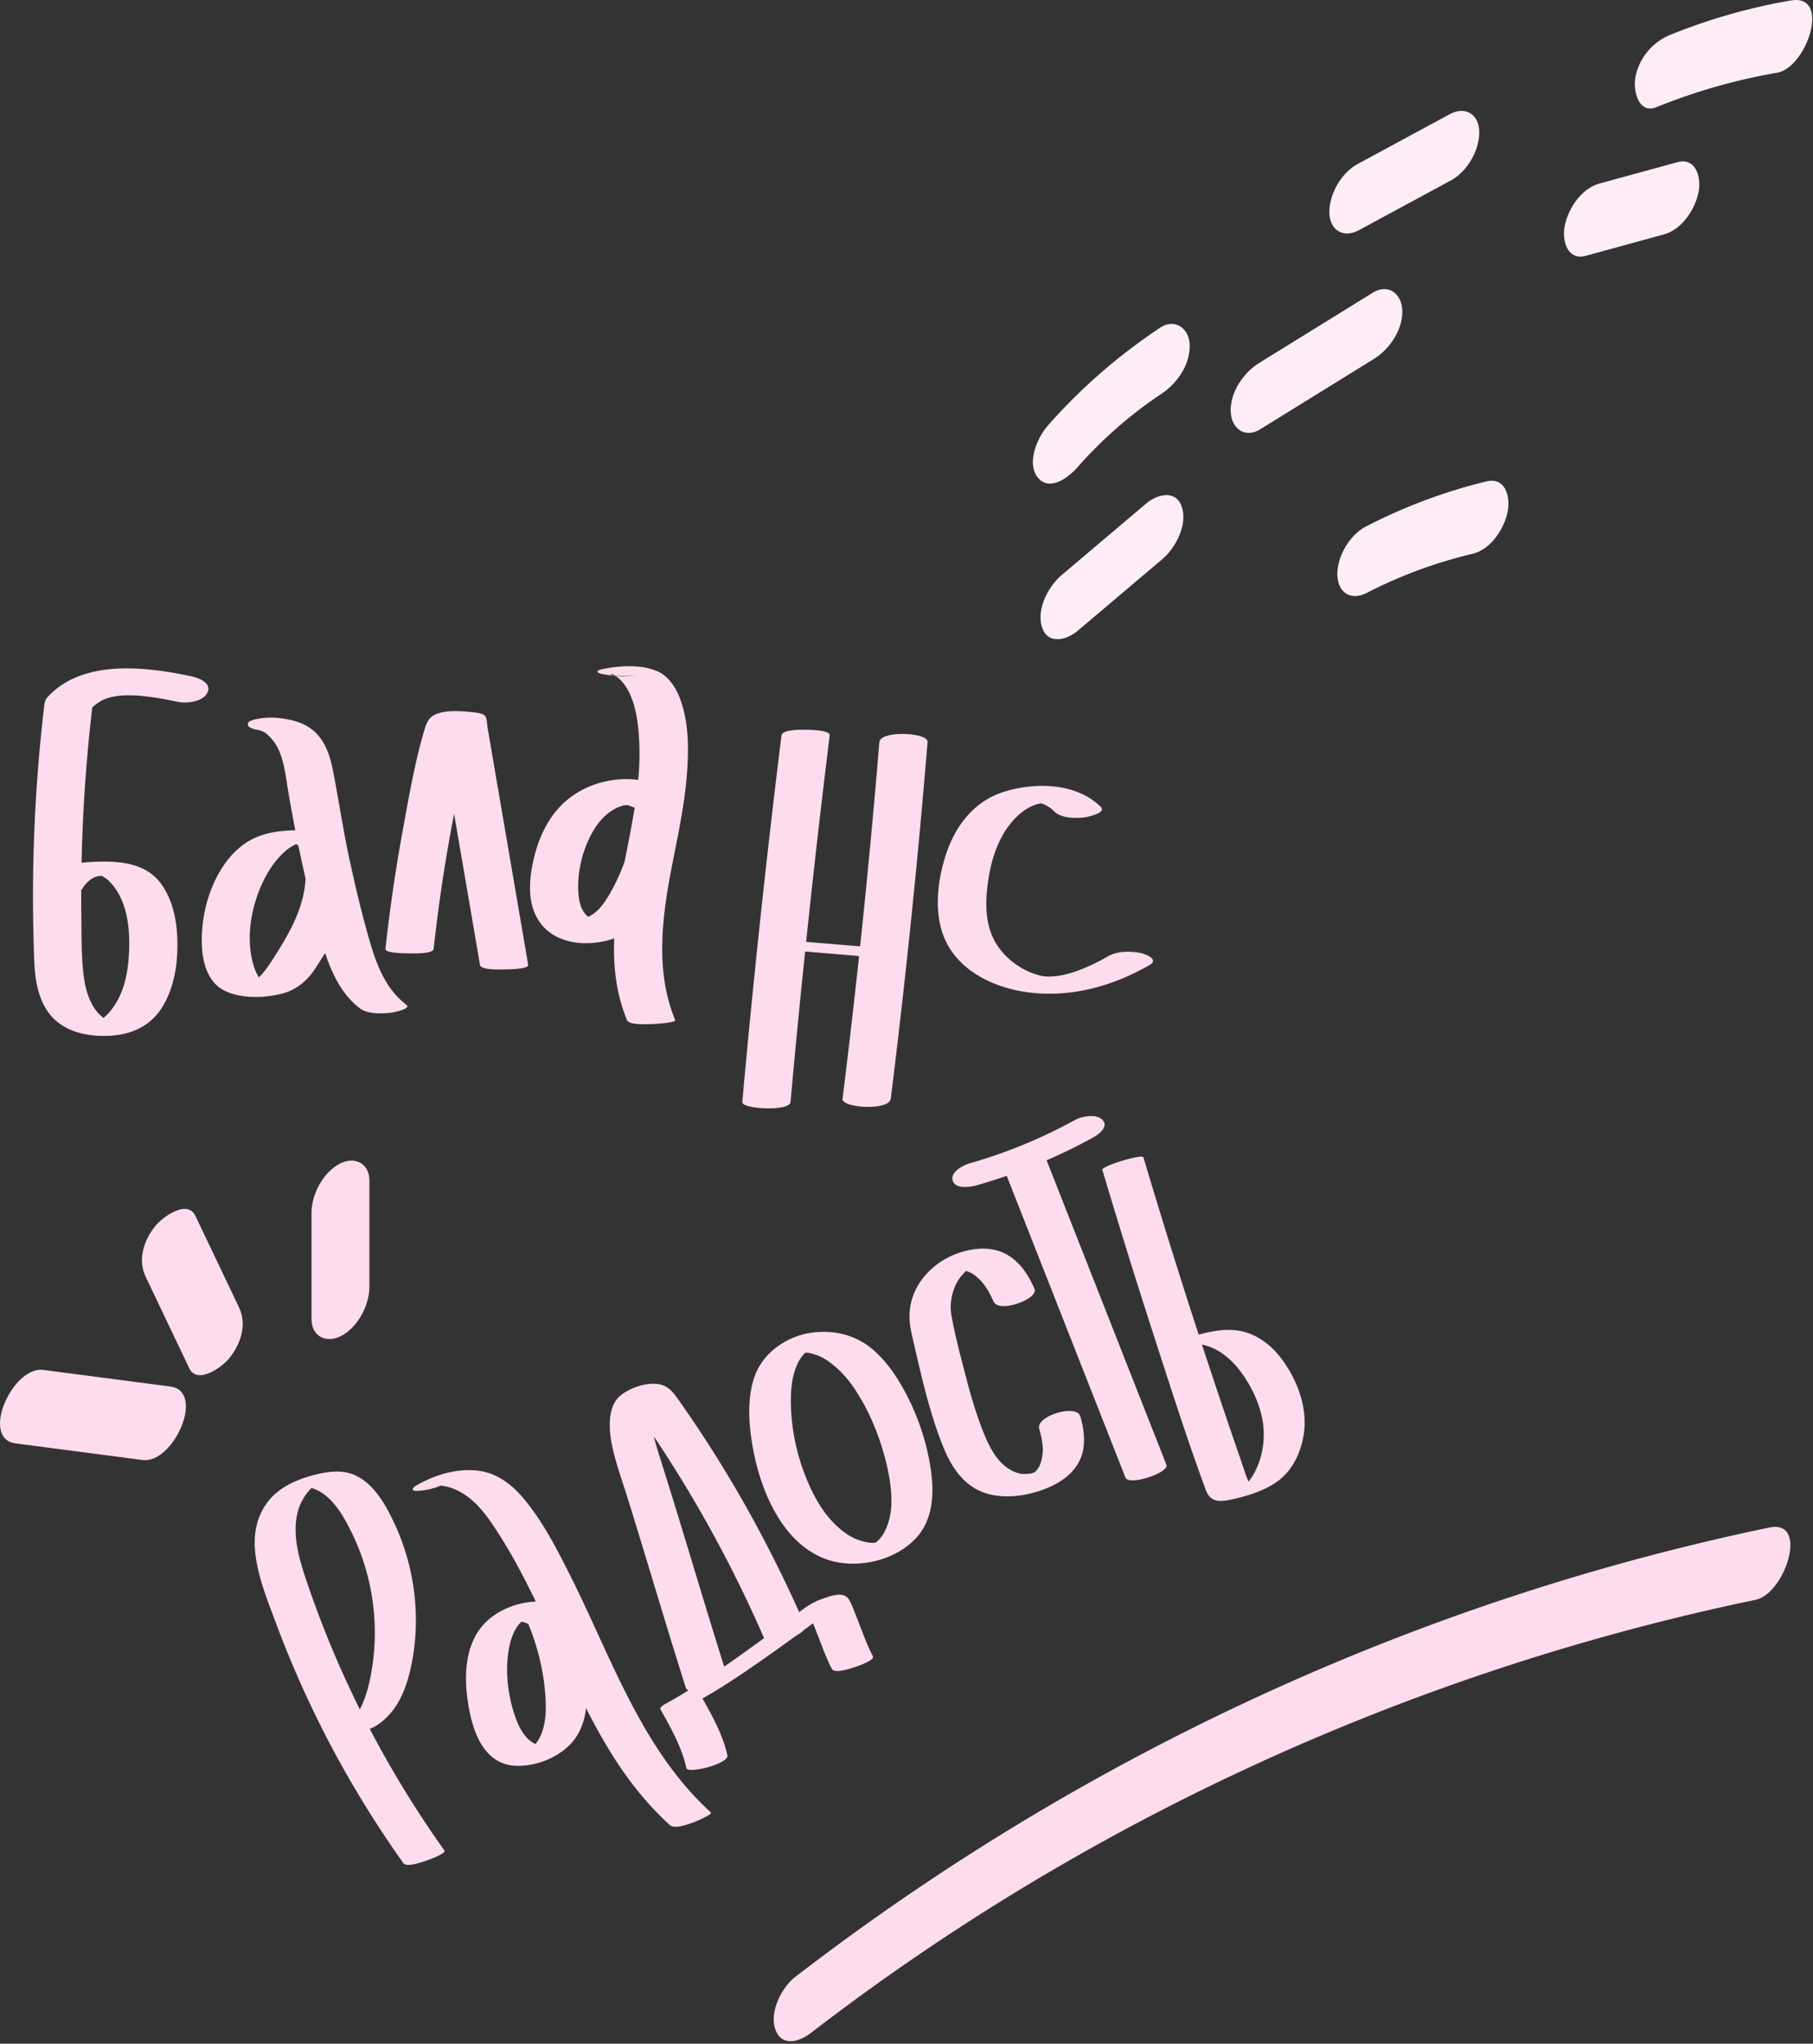 <svg viewBox="0 0 677 763" xmlns="http://www.w3.org/2000/svg" fill-rule="evenodd" clip-rule="evenodd" stroke-linejoin="round" stroke-miterlimit="2"><rect x="0" y="0" width="677" height="763" fill="#333333" stroke="none"/><path d="M35.093 327.643c.37-.174.564-.268.664-.318-.062.038-.072.062.326-.078.088-.032.152-.058.204-.076l.572-.108c-1.446.284.254-.02.634-.05l.194-.014c.134-.002.272-.004.406-.004.812.582 1.632.998 2.382 1.706 2.042 1.93 3.638 4.354 4.784 6.91 2.774 6.18 3.24 13.456 2.912 20.13-.308 6.268-1.378 12.788-4.592 18.276-1.298 2.218-2.924 4.402-4.946 6.024-4.654-3.524-6.606-9.804-7.332-15.368-.966-7.442-.836-15.108-.93-22.598a624.54 624.54 0 01-.036-9.678c1.182-1.944 2.662-3.77 4.758-4.754m4.494-.59c.216.038.308.062 0 0m1.78 54.542c.578.09.484.154 0 0m36.104-123.044c1.778-3.796-3.75-5.584-6.286-6.116-16.928-3.56-40.224-6.394-53.352 7.738-.624.672-.946 1.336-1.052 1.974a1.64 1.64 0 00-.176.536c-2.334 19.656-3.738 39.416-4.152 59.206a604.451 604.451 0 00.106 29.684c.242 8.47.076 17.698 4.682 25.174 5.21 8.456 15.354 10.58 24.666 9.878 8.086-.608 14.888-4.112 19.034-11.192 4.06-6.932 5.356-15.102 5.306-23.042-.046-7.554-1.33-15.426-5.64-21.806-5.51-8.16-15.134-9.166-24.264-8.878-1.916.06-3.902.168-5.884.386.032-1.652.068-3.302.116-4.954.51-17.714 1.82-35.398 3.87-53.002 1.746-1.62 3.584-2.764 5.044-3.254.724-.242 1.448-.47 2.182-.668.152-.012 1.262-.234 1.494-.27a41.999 41.999 0 011.872-.242c-.136.026 1.18-.078 1.558-.088a69.482 69.482 0 015.164.09l.436.02c.15.02.358.044.65.078.87.1 1.738.19 2.606.3 3.676.476 7.32 1.16 10.946 1.922 3.294.692 9.434.034 11.074-3.474m24.958 98.723c-1.798 2.84-3.51 5.406-5.732 7.62-.842-1.278-1.446-2.708-1.91-4.174-3.036-9.572-1.222-21.046 2.754-30.07 2.134-4.844 5.082-9.478 9.102-12.98 1.264-1.102 2.568-1.844 3.928-2.556.098.062.194.126.292.198.176.126.358.244.552.35a547.808 547.808 0 002.424 11.21l.26 1.134c-.564 10.94-5.938 20.228-11.67 29.268m49.286 17.824c-7.392-5.646-10.864-14.22-13.412-22.886-2.342-7.966-4.36-16.044-6.202-24.148.002-.042.004-.082.008-.12a.637.637 0 00-.118-.366 703.482 703.482 0 01-1.65-7.476c-2.348-10.908-3.91-21.946-6.102-32.874-.934-4.648-2.468-9.468-5.73-13.036-3.866-4.226-9.208-5.576-14.72-6.158-2.216-.234-4.738-.122-6.936.252-.742.124-3.622.566-4.136 1.498-1.102 1.978 2.738 2.68 4.96 2.944-1.592-.152.422.17 1.496.964.712.528 1.378 1.182 1.974 1.832 1.558 1.696 2.682 3.662 3.49 5.806 1.728 4.582 2.224 9.568 3.028 14.366a547.575 547.575 0 002.602 14.28c-.76.014-1.514.042-2.254.08-5.836.298-11.628 1.466-16.512 4.832-8.736 6.018-13.828 17.43-15.462 27.61-1.384 8.606-1.55 22.37 7.458 27.172 6.23 3.322 15.458 2.99 22.066 1.228 5.352-1.424 9.368-4.958 12.312-9.55 1.18-1.838 2.37-3.686 3.538-5.55 2.584 7.814 6.26 15.526 12.94 20.632 2.868 2.192 7.66 2.018 11.074 1.75.686-.054 8.468-1.414 6.288-3.082" fill="#fddced" fill-rule="nonzero"/><path d="M183.673 281.059l-1.612-9.388c-.172-1.008-.214-3.528-.864-4.328-.948-1.17-3.578-1.294-4.922-1.446-4.194-.468-10.038-.896-13.966.962-1.95.924-2.98 2.848-3.588 4.85-3.798 12.55-6.044 25.852-8.404 38.732a616.76 616.76 0 00-6.388 43.83c-.186 1.694 8.044 1.662 9.002 1.662 1.208 0 8.788.284 9.002-1.662a615.33 615.33 0 017.636-50.438c3.226 18.816 6.452 37.632 9.672 56.448.338 1.972 7.64 1.658 9.002 1.658.82 0 9.272-.084 9.002-1.658-4.522-26.408-9.044-52.814-13.572-79.222m45.735-28.81c.12.026.25.05.386.074l-.084-.052-.302-.022" fill="#fddced" fill-rule="nonzero"/><path d="M228.105 332.967c-1.758 3.09-3.882 6.518-6.878 8.446.116-.074-2.152 1.27-1.26.708-.138.038-.25.07-.352.1l-.476-.396c-2.448-2.252-3.068-6.028-3.202-9.178-.354-8.194 1.998-17.068 6.52-23.916 2.082-3.154 4.962-5.88 8.456-7.398-.074.05 1.536-.52 1.568-.53.372-.104.626-.174.76-.21h.022l-.348.1c.448-.052.714-.09.818-.108.092-.002.186-.004.28-.004-.942-.12-.87-.114.212.02 1.01.164 1.146.192.404.084.564.172 1.114.374 1.658.602.228.09.464.17.71.246-.632 4.008-1.378 8-2.152 11.968-.518 2.656-1.048 5.336-1.572 8.032-1.4 3.946-3.096 7.794-5.168 11.434m5.182-32.382c-.008.002-.016.002-.022.002.106-.03.118-.03.022-.002m13.112-49.518c-5.79-3.062-14.484-2.648-20.668-1.398-.136.026-2.638.352-2.638 1.066 0 .708 2.504 1.04 2.638 1.064 1.168.208 2.412.354 3.676.45-2.088-.452-1.654-1.22.304.02 2.948.198 6.026.08 8.75-.47-4.272.864-7.058.796-8.666.524.152.1.31.204.48.33a12.968 12.968 0 012.238 2.104c1.476 1.744 2.566 3.864 3.384 5.988 1.984 5.16 2.56 11.026 2.812 16.51.214 4.648.038 9.288-.386 13.91-8.278-1.096-17.178.97-23.964 5.552-8.3 5.608-12.79 14.328-15.038 23.876-1.936 8.234-2.67 18.056 3.182 24.93 6.278 7.376 17.938 7.954 26.858 4.818-.414 10.35.686 20.628 4.766 30.5.814 1.966 7.338 1.504 9.002 1.504.636 0 9.428-.478 9.004-1.504-7.704-18.628-4.81-39.16-1.06-58.35 2.054-10.5 4.322-20.99 5.278-31.662.872-9.724 1.1-20.818-2.452-30.084-1.416-3.694-3.89-7.768-7.5-9.678m81.964 26.004a3200.825 3200.825 0 01-7.194 76.242l-20.146-1.674a4133.753 4133.753 0 018.792-77.036c.262-2.128-7.874-2.152-9.002-2.152-1.492 0-8.71-.22-9.002 2.152a4130.939 4130.939 0 00-14.628 136.852c-.24 2.664 17.682 3.576 18.004 0a4098.766 4098.766 0 015.458-56.202l18.64 1.546c.482.04.984.086 1.502.132a3222.74 3222.74 0 01-6.164 53.274c-.436 3.506 17.436 4.574 18.004 0a3207.678 3207.678 0 0013.74-133.134c.304-3.708-17.638-4.444-18.004 0m59.978 22.898c-.834.324.198-.004.19-.034l-.084.01a4.814 4.814 0 00-.106.024" fill="#fddced" fill-rule="nonzero"/><path d="M426.127 355.846c-3.76-.808-8.864-.856-12.316 1.148-4.162 2.416-8.448 4.48-13.036 5.968-1.674.542-3.744 1.074-5.242 1.316-1.916.312-3.782.346-4.62.284-1.974-.146-1.97-.146-3.792-.7a25.838 25.838 0 01-5.296-2.274c-3.396-1.922-6.314-4.388-8.65-7.522-5.734-7.69-5.444-17.566-3.956-26.632 1.4-8.514 4.6-17.232 11.142-23.168 1.51-1.372 3.324-2.596 5.2-3.414.762-.332 1.612-.584 2.41-.826-.174.052-.638.208.158-.002a4.22 4.22 0 01.212-.054.688.688 0 00.044-.018l.062-.006c.06-.014.082-.014.084-.01a2.14 2.14 0 00.112-.014c.184.046.286.068.342.078l.074.026c1.764.596 3.298 1.608 4.62 2.916 2.638 2.612 7.636 2.582 11.072 2.236.976-.098 8.67-1.58 6.29-3.938-9.154-9.058-24.58-9.278-36.192-5.618-11.038 3.48-18.048 12.552-21.566 23.23-3.578 10.864-5.05 24.658 1.124 34.83 6.076 10.01 17.796 15.146 28.972 16.724 16.068 2.268 32.116-2.136 45.978-10.182 3.46-2.004-1.478-4.004-3.23-4.378M138.783 595.442c1.542 9.2 1.594 18.652.064 27.856-.82 4.94-2.072 10.29-4.48 14.882a381.342 381.342 0 01-19.904-47.948c-2.624-7.782-5.176-16.232-3.574-24.506.686-3.556 2.418-6.912 4.836-9.606a6.49 6.49 0 01.608-.572c.106.018.196.036.266.06 7.064 2.334 11.242 9.638 14.386 15.892a84.64 84.64 0 017.798 23.942m-6.31-44.718c-4.28-1.902-9.076-1.482-13.522-.458-5.312 1.224-10.87 3.186-15.19 6.622-6.758 5.37-9.272 13.514-8.534 21.928.834 9.478 4.682 18.75 7.982 27.584a385.203 385.203 0 0012.17 28.924c9.898 21.092 21.714 41.252 35.222 60.234 1.228 1.724 6.64-.27 8.162-.74.614-.188 8.01-2.788 7.164-3.98a391.216 391.216 0 01-27.836-45.348c1.14-.498 2.228-1.074 3.212-1.756 6.986-4.86 10.198-12.686 12.008-20.724 2.014-8.952 2.472-18.25 1.478-27.366-.996-9.124-3.452-18.09-7.302-26.422-3.228-6.98-7.612-15.21-15.014-18.498m70.954 79.773c.662 6.568.974 15.194-3.478 20.632-.848-.41-1.624-.864-2.404-1.566-2.416-2.172-3.9-5.184-4.992-8.194-2.768-7.634-3.97-16.832-2.674-24.882.6-3.742 1.768-7.808 4.42-10.642a6.19 6.19 0 01.398-.386c.056.008.11.016.162.026.826.15 1.652.44 2.412.804 3.178 7.71 5.322 15.91 6.156 24.208m-1.916 21.25c.19-.022.322-.016.346.04.024.058-.13.028-.346-.04m26.212-32.034c-4.88-10.446-9.528-21.006-14.7-31.316-5.032-10.026-10.396-20.546-17.682-29.154-3.986-4.708-9-8.664-15.166-9.9-8.044-1.614-17.17.97-24.168 4.938-.258.146-2.114 1.116-1.892 1.838.222.72 2.302.478 2.598.454 2.566-.204 5.35-.904 7.886-1.93 1.202.104 2.354.364 3.506.732 2.432.778 4.678 2.012 6.714 3.544 4.144 3.112 7.276 7.446 10.106 11.726 5.742 8.686 10.608 17.922 15.142 27.284-8.28.334-16.796 4.296-21.252 10.782-6.018 8.762-5.422 20.762-3.38 30.712 1.852 9.036 6.298 19.216 16.85 19.81 6.944.39 14.626-2.402 19.742-7.1 4.054-3.718 6.148-8.684 6.76-14.098.012-.11.016-.22.028-.33 2.868 5.64 5.904 11.188 9.24 16.578 6.164 9.95 13.384 19.206 22.068 27.086 1.734 1.574 6.248-.152 8.162-.74.508-.156 8.026-3.196 7.164-3.98-17.162-15.57-28.04-36.212-37.726-56.936" fill="#fddced" fill-rule="nonzero"/><path d="M314.086 598.256c.79-.494 1.526-.696 0 0m-52.372-33.672c8.722 15.222 16.584 30.92 23.6 46.998a726.481 726.481 0 01-14.89 10.64c-5.35-16.97-10.448-34.02-15.632-51.044-2.678-8.792-5.378-17.576-8.154-26.338-.892-2.822-1.792-5.658-2.466-8.544a483.73 483.73 0 013.98 6.04 480.637 480.637 0 0113.562 22.248m57.918 38.542c-.794-1.982-1.522-4.126-2.634-5.96-2.042-3.368-7.21-1.17-10.15-.168-3.192 1.086-5.808 2.91-8.424 4.866-12.508-27.83-27.584-54.6-45.238-79.49-1.642-2.318-3.386-4.592-6.264-5.378-4.79-1.304-11.452.964-15.16 3.964-5.316 4.302-4.352 13.588-3.052 19.476 1.466 6.626 3.862 13.074 5.872 19.55 2.266 7.31 4.496 14.628 6.72 21.95 4.88 16.068 9.71 32.154 14.79 48.162.142.448.49.774.982.996a163.062 163.062 0 01-8.648 5.054c-.148.08-2.232 1.304-1.85 1.974 3.842 6.732 8.068 14.334 9.72 21.97.502 2.318 15.994-1.634 15.328-4.718-1.596-7.37-5.586-14.704-9.318-21.26 9.042-5.09 17.612-11.062 26.07-17.042a792.02 792.02 0 009.092-6.538c1.194-.63 2.168-1.32 2.736-2.002.89-.652 1.782-1.3 2.67-1.954.236-.176.472-.352.708-.526.598 1.438 1.166 2.892 1.736 4.34 1.67 4.242 3.182 8.624 5.304 12.668 1 1.904 6.806-.11 8.22-.546.798-.246 7.944-2.572 7.106-4.172-2.544-4.852-4.276-10.144-6.316-15.216" fill="#fddced" fill-rule="nonzero"/><path d="M330.39 543.983c1.444 5.382 2.508 11.122 2.484 16.696-.016 3.608-.712 7.348-2.28 10.62-.642 1.336-1.492 2.638-2.534 3.7-.104.104-1.356 1.146-.948.842-.06.044-.106.082-.154.118-.576-.012-.972.066-1.378.05-1.698-.07-3.306-.46-4.904-1.026-3.192-1.126-5.992-3.156-8.432-5.474-5.612-5.328-9.266-12.504-11.966-19.666-3.274-8.69-4.996-17.996-4.966-27.286.012-4.196.488-8.52 2.066-12.44.714-1.774 1.71-3.494 3.098-4.834.028-.024.158-.15.324-.3h.012c.434.064.874.09 1.312.138.108.036.962.198 1.148.248.58.158 1.154.34 1.72.548 1.968.72 3.59 1.708 5.36 3.054 3.7 2.804 6.772 6.436 9.29 10.314 4.88 7.52 8.43 16.052 10.748 24.698m-4.714-40.368c-5.52-4.59-12.096-6.582-19.222-6.36-10.634.194-21.332 6.724-24.806 16.992-2.948 8.708-1.944 19.248-.184 28.098 3.362 16.918 12.904 37.838 31.83 41.026 9.97 1.682 21.69-1.582 28.688-9.034 6.31-6.718 6.896-16.332 5.7-25.002-1.466-10.598-4.904-20.894-10.044-30.282-3.108-5.678-6.95-11.272-11.962-15.438m35.062-29.054l-.048.038c.2.092.366.152.048-.038" fill="#fddced" fill-rule="nonzero"/><path d="M385.81 549.944c.008 0 .018-.004.026-.004-.222.088-.438.18-.53.216.21-.086.372-.154.504-.212m.19-.084c-.022.012-.042.026-.062.038a1.745 1.745 0 00-.072.028c-.012.002-.02.006-.03.008l.164-.074m-26.302-75.442l-.198.026c.004-.01.088-.02.198-.026m1.804-.41h.002c.044-.018.092-.034.144-.054-.054.022-.096.036-.146.054m-1.124.41a.097.097 0 01.022-.008l.02.002c-.014.006-.024.008-.036.014l-.006-.008m-.064.024l.018.004c-.148.05-.128.04-.018-.004m27.748 59.024c.79 2.614 1.422 5.994 1.32 8.254-.07 1.544-.322 3.094-.828 4.558-.332.958-.38 1.02-.552 1.306-.23.384-.488.736-.736 1.104-.126.168-.26.326-.394.484a8.642 8.642 0 01-.176.17c-.024.024-.262.21-.462.37l-.018.012c-.114-.012-1.098.328-.58.252-.354.07-.71.132-1.066.188-.188.022-.642.078-.728.084-1.512.086-2.218.16-3.812-.322-6.396-1.936-9.95-8.292-12.336-14.066-3.008-7.274-5.22-14.884-7.182-22.498-1.894-7.34-3.932-14.826-5.228-22.296-.624-3.616-.108-7.25 1.27-10.646.486-1.196 1.172-2.434 2.296-3.9.21-.276 1.216-1.338 1.068-1.226.208-.2.416-.4.632-.588.038-.032.086-.068.138-.108a2.333 2.333 0 01-.266-.142c.054.008.108.01.164.018l.152.088.054-.038c.542.186 1.068.37 1.594.6.372.164.9.468 1.73 1.11a17.82 17.82 0 012.458 2.314c1.896 2.13 3.204 4.634 4.35 7.232 1.264 2.872 6.466 1.698 8.698 1.01 1.616-.498 7.848-2.954 6.628-5.728-2.342-5.318-5.62-10.282-10.884-13.016-5.084-2.642-11.35-2.174-16.66-.506-9.822 3.09-18.198 11.476-19.006 22.088-.194 2.596.02 5.128.58 7.662 1.05 4.748 2.152 9.49 3.28 14.218 2.24 9.38 4.744 18.736 8.272 27.726 2.97 7.578 7.314 14.91 15.294 17.916 7.832 2.95 17.898 1.202 25.316-2.21 5.768-2.652 10.862-7.188 12.018-13.682.736-4.138.136-8.52-1.074-12.512-1.428-4.716-16.776-.068-15.324 4.72" fill="#fddced" fill-rule="nonzero"/><path d="M390.761 433.219a206.313 206.313 0 0017.156-8.384c2.028-1.11 6.28-4.022 3.794-6.712-2.286-2.474-7.814-1.342-10.312.028-12.592 6.898-25.492 12.23-39.254 16.152-2.404.686-7.398 3.216-6.394 6.476 1.022 3.32 6.642 2.408 8.93 1.758 3.78-1.078 7.528-2.26 11.242-3.544 14.774 37.538 29.546 75.076 44.318 112.614 1.318 3.348 16.452-1.862 15.326-4.718l-44.604-113.342a1.21 1.21 0 00-.202-.328" fill="#fddced" fill-rule="nonzero"/><path d="M471.83 533.389c.448 6.574-1.19 13.788-5.124 19.144-.148.204-.306.398-.46.596a7.68 7.68 0 01-.36-.746c-.924-2.208-1.598-4.55-2.38-6.814a2692.404 2692.404 0 01-14.68-43.582c1.778.374 3.506.98 5.116 1.822 3.882 2.03 7.088 5.19 9.652 8.704 4.298 5.882 7.736 13.52 8.236 20.876m7.676-24.774c-3.144-4.544-7.256-8.42-12.416-10.542-6.256-2.574-13.08-1.558-19.478.19-.622-1.904-1.246-3.802-1.862-5.704a2732.892 2732.892 0 01-18.792-60.508c-.388-1.306-15.752 3.284-15.324 4.718a2715.642 2715.642 0 0018.626 60.002c6.434 19.904 12.78 39.922 20.02 59.55 1.762 4.786 5.554 4.412 9.938 3.432 5.608-1.254 11.586-3.088 16.378-6.374 6.02-4.128 9.358-11.314 10.318-18.39 1.256-9.27-2.17-18.8-7.408-26.374M302.82 758.975c103.558-79.814 224.822-135.042 352.766-161.702 10.96-2.282 20.112-30.104 5.084-26.974-132.17 27.538-256.85 85.41-363.738 167.794-5.06 3.898-9.626 12.962-7.466 19.386 2.298 6.832 8.906 4.924 13.354 1.496" fill="#fddced" fill-rule="nonzero"/><path d="M402.232 174.584c9.218-10.48 19.772-19.77 31.402-27.502 5.968-3.966 10.822-10.922 10.606-18.372-.172-5.974-5.44-10.074-11.022-6.362-15.66 10.412-29.606 22.526-42.03 36.65-3.824 4.346-7.866 13.782-3.782 19.124 4.318 5.646 11.552.182 14.826-3.538m.176 60.934l31.504-26.66c5.048-4.274 9.496-12.65 7.464-19.388-2.036-6.762-9.156-5.05-13.352-1.496l-31.504 26.66c-5.05 4.272-9.496 12.65-7.466 19.388 2.038 6.762 9.156 5.048 13.354 1.496m68.199-75.269l42.402-26.216c5.952-3.68 10.978-11.132 10.608-18.372-.314-6.102-5.294-9.906-11.024-6.364-14.134 8.74-28.268 17.478-42.402 26.216-5.952 3.68-10.978 11.132-10.608 18.37.316 6.104 5.294 9.908 11.024 6.366m36.838-74.317c11.438-6.186 22.876-12.374 34.312-18.558 6.164-3.334 10.812-11.364 10.608-18.372-.188-6.474-5.306-9.454-11.024-6.364l-34.312 18.56c-6.164 3.334-10.81 11.362-10.608 18.37.188 6.476 5.308 9.456 11.024 6.364m84.766 9.564l29.054-7.958c6.85-1.878 11.848-9.47 13.06-16.162.944-5.23-1.094-12.7-7.976-10.816-9.682 2.652-19.368 5.308-29.054 7.96-6.848 1.876-11.848 9.468-13.056 16.16-.948 5.23 1.094 12.7 7.972 10.816m26.39-55.504a218.553 218.553 0 0145.026-12.842c11.042-1.906 20.318-29.606 5.084-26.974a218.494 218.494 0 00-45.026 12.84c-6.712 2.718-11.822 8.896-13.056 16.16-.768 4.52 1.122 13.59 7.972 10.816M510.433 221.323c12.644-6.518 25.734-11.284 39.566-14.606 6.806-1.634 11.95-9.63 13.058-16.158.92-5.412-1.054-12.48-7.974-10.818-15.68 3.766-30.734 9.46-45.066 16.848-6.102 3.144-10.958 11.506-10.608 18.37.336 6.534 5.182 9.376 11.024 6.364" fill="#feedf6" fill-rule="nonzero"/><path d="M116.316 452.803v39.632c0 6.542 5.496 9.2 11.022 6.364 6.262-3.212 10.606-11.474 10.606-18.37v-39.634c0-6.542-5.498-9.2-11.022-6.364-6.262 3.214-10.606 11.474-10.606 18.372M54.38 476.639l16.272 34.15c3.044 6.392 12.276-.452 14.826-3.536 4.406-5.338 6.856-12.67 3.78-19.124l-16.27-34.15c-3.046-6.39-12.28.452-14.826 3.538-4.408 5.338-6.858 12.67-3.782 19.122M5.828 538.887c15.816 2.068 31.627 4.134 47.443 6.204 11.497 1.502 23.652-25.704 10.32-27.447l-47.44-6.2C4.652 509.94-7.503 537.145 5.827 538.887" fill="#fddced" fill-rule="nonzero"/></svg>